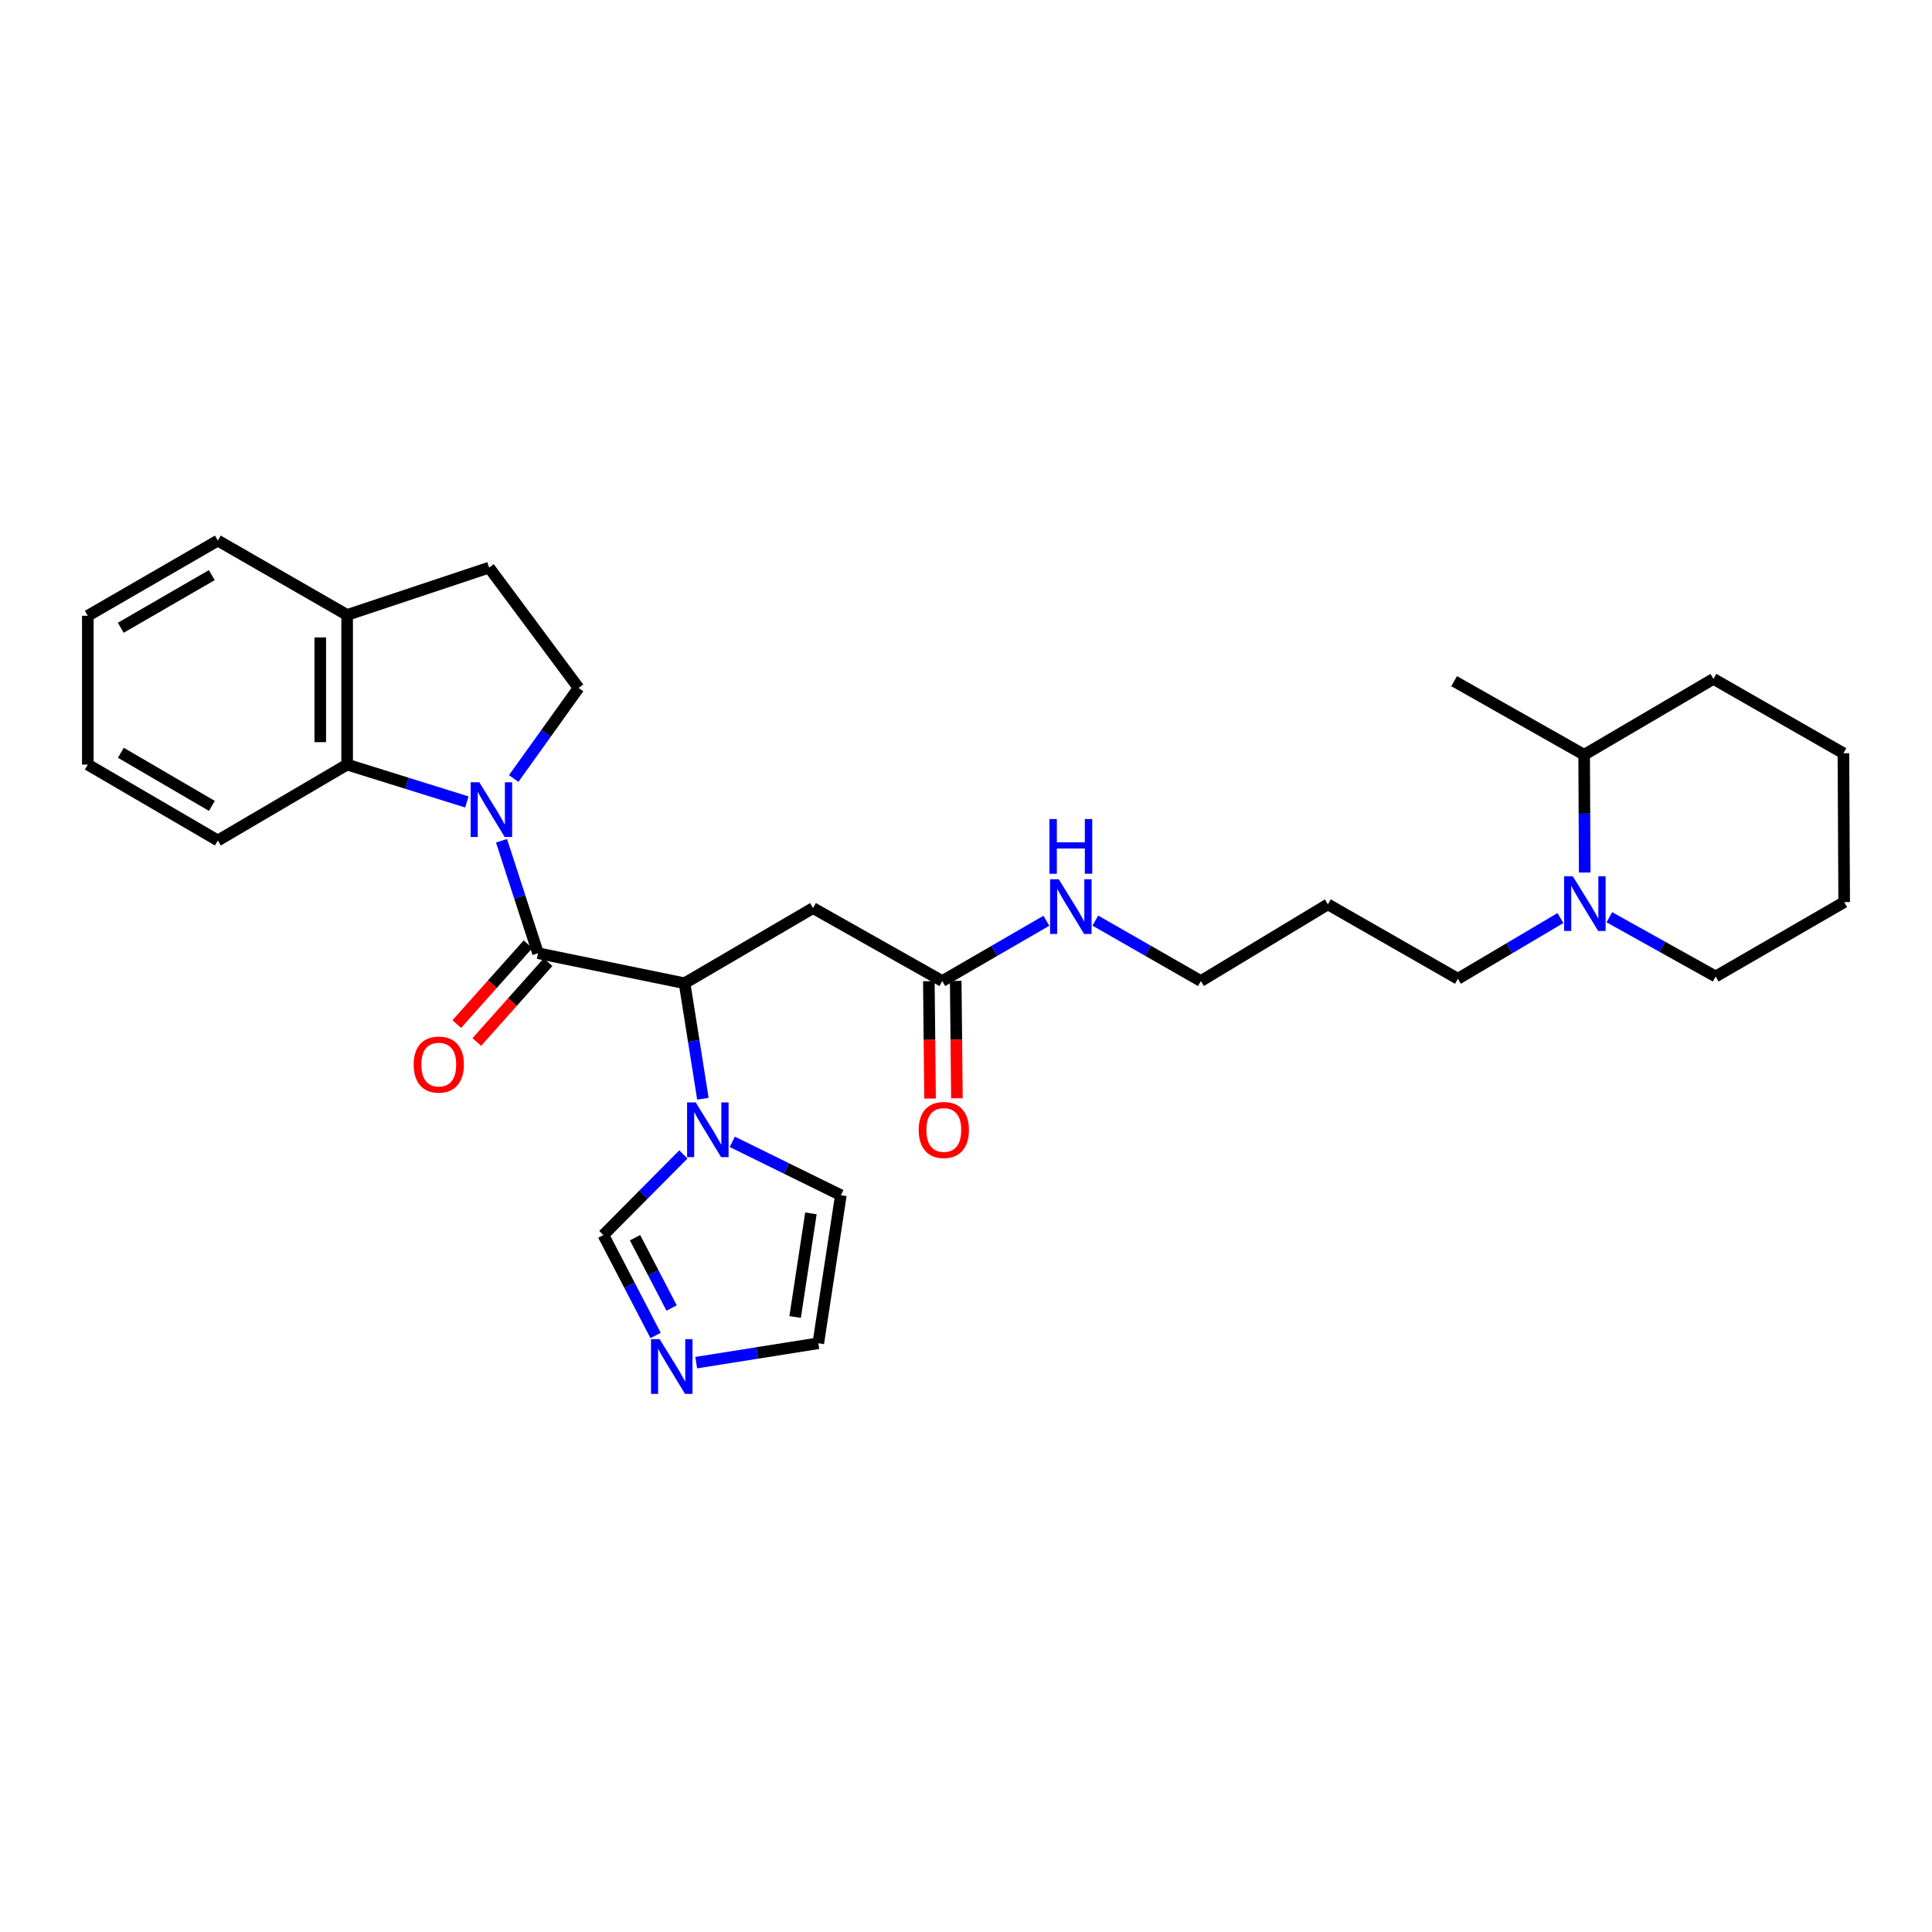 <?xml version='1.0' encoding='iso-8859-1'?>
<svg version='1.1' baseProfile='full'
              xmlns='http://www.w3.org/2000/svg'
                      xmlns:rdkit='http://www.rdkit.org/xml'
                      xmlns:xlink='http://www.w3.org/1999/xlink'
                  xml:space='preserve'
width='1000px' height='1000px' viewBox='0 0 1000 1000'>
<!-- END OF HEADER -->
<rect style='opacity:1.0;fill:#FFFFFF;stroke:none' width='1000' height='1000' x='0' y='0'> </rect>
<path class='bond-0' d='M 259.581,435.174 L 269.032,464.276' style='fill:none;fill-rule:evenodd;stroke:#0000FF;stroke-width:6px;stroke-linecap:butt;stroke-linejoin:miter;stroke-opacity:1' />
<path class='bond-0' d='M 269.032,464.276 L 278.483,493.378' style='fill:none;fill-rule:evenodd;stroke:#000000;stroke-width:6px;stroke-linecap:butt;stroke-linejoin:miter;stroke-opacity:1' />
<path class='bond-3' d='M 241.653,415.098 L 210.664,405.425' style='fill:none;fill-rule:evenodd;stroke:#0000FF;stroke-width:6px;stroke-linecap:butt;stroke-linejoin:miter;stroke-opacity:1' />
<path class='bond-3' d='M 210.664,405.425 L 179.675,395.753' style='fill:none;fill-rule:evenodd;stroke:#000000;stroke-width:6px;stroke-linecap:butt;stroke-linejoin:miter;stroke-opacity:1' />
<path class='bond-6' d='M 265.88,402.963 L 282.676,379.515' style='fill:none;fill-rule:evenodd;stroke:#0000FF;stroke-width:6px;stroke-linecap:butt;stroke-linejoin:miter;stroke-opacity:1' />
<path class='bond-6' d='M 282.676,379.515 L 299.473,356.067' style='fill:none;fill-rule:evenodd;stroke:#000000;stroke-width:6px;stroke-linecap:butt;stroke-linejoin:miter;stroke-opacity:1' />
<path class='bond-1' d='M 278.483,493.378 L 354.33,508.929' style='fill:none;fill-rule:evenodd;stroke:#000000;stroke-width:6px;stroke-linecap:butt;stroke-linejoin:miter;stroke-opacity:1' />
<path class='bond-10' d='M 273.295,488.749 L 254.861,509.41' style='fill:none;fill-rule:evenodd;stroke:#000000;stroke-width:6px;stroke-linecap:butt;stroke-linejoin:miter;stroke-opacity:1' />
<path class='bond-10' d='M 254.861,509.41 L 236.427,530.07' style='fill:none;fill-rule:evenodd;stroke:#FF0000;stroke-width:6px;stroke-linecap:butt;stroke-linejoin:miter;stroke-opacity:1' />
<path class='bond-10' d='M 283.671,498.007 L 265.237,518.667' style='fill:none;fill-rule:evenodd;stroke:#000000;stroke-width:6px;stroke-linecap:butt;stroke-linejoin:miter;stroke-opacity:1' />
<path class='bond-10' d='M 265.237,518.667 L 246.803,539.328' style='fill:none;fill-rule:evenodd;stroke:#FF0000;stroke-width:6px;stroke-linecap:butt;stroke-linejoin:miter;stroke-opacity:1' />
<path class='bond-2' d='M 354.33,508.929 L 359.076,538.817' style='fill:none;fill-rule:evenodd;stroke:#000000;stroke-width:6px;stroke-linecap:butt;stroke-linejoin:miter;stroke-opacity:1' />
<path class='bond-2' d='M 359.076,538.817 L 363.821,568.705' style='fill:none;fill-rule:evenodd;stroke:#0000FF;stroke-width:6px;stroke-linecap:butt;stroke-linejoin:miter;stroke-opacity:1' />
<path class='bond-4' d='M 354.33,508.929 L 420.823,470.024' style='fill:none;fill-rule:evenodd;stroke:#000000;stroke-width:6px;stroke-linecap:butt;stroke-linejoin:miter;stroke-opacity:1' />
<path class='bond-8' d='M 353.715,597.538 L 333.01,618.397' style='fill:none;fill-rule:evenodd;stroke:#0000FF;stroke-width:6px;stroke-linecap:butt;stroke-linejoin:miter;stroke-opacity:1' />
<path class='bond-8' d='M 333.01,618.397 L 312.304,639.256' style='fill:none;fill-rule:evenodd;stroke:#000000;stroke-width:6px;stroke-linecap:butt;stroke-linejoin:miter;stroke-opacity:1' />
<path class='bond-11' d='M 379.032,591.008 L 407.131,604.823' style='fill:none;fill-rule:evenodd;stroke:#0000FF;stroke-width:6px;stroke-linecap:butt;stroke-linejoin:miter;stroke-opacity:1' />
<path class='bond-11' d='M 407.131,604.823 L 435.23,618.637' style='fill:none;fill-rule:evenodd;stroke:#000000;stroke-width:6px;stroke-linecap:butt;stroke-linejoin:miter;stroke-opacity:1' />
<path class='bond-12' d='M 179.675,395.753 L 179.675,318.306' style='fill:none;fill-rule:evenodd;stroke:#000000;stroke-width:6px;stroke-linecap:butt;stroke-linejoin:miter;stroke-opacity:1' />
<path class='bond-12' d='M 165.769,384.136 L 165.769,329.923' style='fill:none;fill-rule:evenodd;stroke:#000000;stroke-width:6px;stroke-linecap:butt;stroke-linejoin:miter;stroke-opacity:1' />
<path class='bond-21' d='M 179.675,395.753 L 112.758,435.028' style='fill:none;fill-rule:evenodd;stroke:#000000;stroke-width:6px;stroke-linecap:butt;stroke-linejoin:miter;stroke-opacity:1' />
<path class='bond-9' d='M 420.823,470.024 L 487.724,507.786' style='fill:none;fill-rule:evenodd;stroke:#000000;stroke-width:6px;stroke-linecap:butt;stroke-linejoin:miter;stroke-opacity:1' />
<path class='bond-5' d='M 339.34,691.239 L 325.822,665.248' style='fill:none;fill-rule:evenodd;stroke:#0000FF;stroke-width:6px;stroke-linecap:butt;stroke-linejoin:miter;stroke-opacity:1' />
<path class='bond-5' d='M 325.822,665.248 L 312.304,639.256' style='fill:none;fill-rule:evenodd;stroke:#000000;stroke-width:6px;stroke-linecap:butt;stroke-linejoin:miter;stroke-opacity:1' />
<path class='bond-5' d='M 347.622,677.025 L 338.159,658.831' style='fill:none;fill-rule:evenodd;stroke:#0000FF;stroke-width:6px;stroke-linecap:butt;stroke-linejoin:miter;stroke-opacity:1' />
<path class='bond-5' d='M 338.159,658.831 L 328.697,640.638' style='fill:none;fill-rule:evenodd;stroke:#000000;stroke-width:6px;stroke-linecap:butt;stroke-linejoin:miter;stroke-opacity:1' />
<path class='bond-32' d='M 360.362,705.305 L 391.956,700.285' style='fill:none;fill-rule:evenodd;stroke:#0000FF;stroke-width:6px;stroke-linecap:butt;stroke-linejoin:miter;stroke-opacity:1' />
<path class='bond-32' d='M 391.956,700.285 L 423.55,695.265' style='fill:none;fill-rule:evenodd;stroke:#000000;stroke-width:6px;stroke-linecap:butt;stroke-linejoin:miter;stroke-opacity:1' />
<path class='bond-14' d='M 299.473,356.067 L 253.167,293.809' style='fill:none;fill-rule:evenodd;stroke:#000000;stroke-width:6px;stroke-linecap:butt;stroke-linejoin:miter;stroke-opacity:1' />
<path class='bond-7' d='M 807.676,475.187 L 781.14,490.896' style='fill:none;fill-rule:evenodd;stroke:#0000FF;stroke-width:6px;stroke-linecap:butt;stroke-linejoin:miter;stroke-opacity:1' />
<path class='bond-7' d='M 781.14,490.896 L 754.605,506.604' style='fill:none;fill-rule:evenodd;stroke:#000000;stroke-width:6px;stroke-linecap:butt;stroke-linejoin:miter;stroke-opacity:1' />
<path class='bond-16' d='M 820.247,451.613 L 820.101,421.141' style='fill:none;fill-rule:evenodd;stroke:#0000FF;stroke-width:6px;stroke-linecap:butt;stroke-linejoin:miter;stroke-opacity:1' />
<path class='bond-16' d='M 820.101,421.141 L 819.954,390.669' style='fill:none;fill-rule:evenodd;stroke:#000000;stroke-width:6px;stroke-linecap:butt;stroke-linejoin:miter;stroke-opacity:1' />
<path class='bond-19' d='M 833.002,474.764 L 860.508,490.093' style='fill:none;fill-rule:evenodd;stroke:#0000FF;stroke-width:6px;stroke-linecap:butt;stroke-linejoin:miter;stroke-opacity:1' />
<path class='bond-19' d='M 860.508,490.093 L 888.015,505.422' style='fill:none;fill-rule:evenodd;stroke:#000000;stroke-width:6px;stroke-linecap:butt;stroke-linejoin:miter;stroke-opacity:1' />
<path class='bond-15' d='M 480.772,507.857 L 481.083,538.234' style='fill:none;fill-rule:evenodd;stroke:#000000;stroke-width:6px;stroke-linecap:butt;stroke-linejoin:miter;stroke-opacity:1' />
<path class='bond-15' d='M 481.083,538.234 L 481.394,568.611' style='fill:none;fill-rule:evenodd;stroke:#FF0000;stroke-width:6px;stroke-linecap:butt;stroke-linejoin:miter;stroke-opacity:1' />
<path class='bond-15' d='M 494.677,507.715 L 494.988,538.092' style='fill:none;fill-rule:evenodd;stroke:#000000;stroke-width:6px;stroke-linecap:butt;stroke-linejoin:miter;stroke-opacity:1' />
<path class='bond-15' d='M 494.988,538.092 L 495.299,568.469' style='fill:none;fill-rule:evenodd;stroke:#FF0000;stroke-width:6px;stroke-linecap:butt;stroke-linejoin:miter;stroke-opacity:1' />
<path class='bond-17' d='M 487.724,507.786 L 514.663,492.182' style='fill:none;fill-rule:evenodd;stroke:#000000;stroke-width:6px;stroke-linecap:butt;stroke-linejoin:miter;stroke-opacity:1' />
<path class='bond-17' d='M 514.663,492.182 L 541.601,476.579' style='fill:none;fill-rule:evenodd;stroke:#0000FF;stroke-width:6px;stroke-linecap:butt;stroke-linejoin:miter;stroke-opacity:1' />
<path class='bond-13' d='M 435.23,618.637 L 423.55,695.265' style='fill:none;fill-rule:evenodd;stroke:#000000;stroke-width:6px;stroke-linecap:butt;stroke-linejoin:miter;stroke-opacity:1' />
<path class='bond-13' d='M 419.731,628.036 L 411.555,681.676' style='fill:none;fill-rule:evenodd;stroke:#000000;stroke-width:6px;stroke-linecap:butt;stroke-linejoin:miter;stroke-opacity:1' />
<path class='bond-23' d='M 179.675,318.306 L 112.758,279.81' style='fill:none;fill-rule:evenodd;stroke:#000000;stroke-width:6px;stroke-linecap:butt;stroke-linejoin:miter;stroke-opacity:1' />
<path class='bond-30' d='M 179.675,318.306 L 253.167,293.809' style='fill:none;fill-rule:evenodd;stroke:#000000;stroke-width:6px;stroke-linecap:butt;stroke-linejoin:miter;stroke-opacity:1' />
<path class='bond-24' d='M 819.954,390.669 L 752.658,352.568' style='fill:none;fill-rule:evenodd;stroke:#000000;stroke-width:6px;stroke-linecap:butt;stroke-linejoin:miter;stroke-opacity:1' />
<path class='bond-25' d='M 819.954,390.669 L 886.871,351.394' style='fill:none;fill-rule:evenodd;stroke:#000000;stroke-width:6px;stroke-linecap:butt;stroke-linejoin:miter;stroke-opacity:1' />
<path class='bond-22' d='M 566.942,476.504 L 594.258,492.145' style='fill:none;fill-rule:evenodd;stroke:#0000FF;stroke-width:6px;stroke-linecap:butt;stroke-linejoin:miter;stroke-opacity:1' />
<path class='bond-22' d='M 594.258,492.145 L 621.574,507.786' style='fill:none;fill-rule:evenodd;stroke:#000000;stroke-width:6px;stroke-linecap:butt;stroke-linejoin:miter;stroke-opacity:1' />
<path class='bond-18' d='M 754.605,506.604 L 687.302,468.093' style='fill:none;fill-rule:evenodd;stroke:#000000;stroke-width:6px;stroke-linecap:butt;stroke-linejoin:miter;stroke-opacity:1' />
<path class='bond-26' d='M 888.015,505.422 L 954.545,466.927' style='fill:none;fill-rule:evenodd;stroke:#000000;stroke-width:6px;stroke-linecap:butt;stroke-linejoin:miter;stroke-opacity:1' />
<path class='bond-20' d='M 687.302,468.093 L 621.574,507.786' style='fill:none;fill-rule:evenodd;stroke:#000000;stroke-width:6px;stroke-linecap:butt;stroke-linejoin:miter;stroke-opacity:1' />
<path class='bond-27' d='M 112.758,435.028 L 45.455,395.753' style='fill:none;fill-rule:evenodd;stroke:#000000;stroke-width:6px;stroke-linecap:butt;stroke-linejoin:miter;stroke-opacity:1' />
<path class='bond-27' d='M 109.671,417.127 L 62.559,389.634' style='fill:none;fill-rule:evenodd;stroke:#000000;stroke-width:6px;stroke-linecap:butt;stroke-linejoin:miter;stroke-opacity:1' />
<path class='bond-31' d='M 112.758,279.81 L 45.455,318.723' style='fill:none;fill-rule:evenodd;stroke:#000000;stroke-width:6px;stroke-linecap:butt;stroke-linejoin:miter;stroke-opacity:1' />
<path class='bond-31' d='M 109.623,297.686 L 62.51,324.925' style='fill:none;fill-rule:evenodd;stroke:#000000;stroke-width:6px;stroke-linecap:butt;stroke-linejoin:miter;stroke-opacity:1' />
<path class='bond-33' d='M 886.871,351.394 L 954.144,389.881' style='fill:none;fill-rule:evenodd;stroke:#000000;stroke-width:6px;stroke-linecap:butt;stroke-linejoin:miter;stroke-opacity:1' />
<path class='bond-29' d='M 954.545,466.927 L 954.144,389.881' style='fill:none;fill-rule:evenodd;stroke:#000000;stroke-width:6px;stroke-linecap:butt;stroke-linejoin:miter;stroke-opacity:1' />
<path class='bond-28' d='M 45.455,395.753 L 45.455,318.723' style='fill:none;fill-rule:evenodd;stroke:#000000;stroke-width:6px;stroke-linecap:butt;stroke-linejoin:miter;stroke-opacity:1' />
<path  class='atom-0' d='M 248.089 404.9
L 257.369 419.9
Q 258.289 421.38, 259.769 424.06
Q 261.249 426.74, 261.329 426.9
L 261.329 404.9
L 265.089 404.9
L 265.089 433.22
L 261.209 433.22
L 251.249 416.82
Q 250.089 414.9, 248.849 412.7
Q 247.649 410.5, 247.289 409.82
L 247.289 433.22
L 243.609 433.22
L 243.609 404.9
L 248.089 404.9
' fill='#0000FF'/>
<path  class='atom-3' d='M 360.114 570.625
L 369.394 585.625
Q 370.314 587.105, 371.794 589.785
Q 373.274 592.465, 373.354 592.625
L 373.354 570.625
L 377.114 570.625
L 377.114 598.945
L 373.234 598.945
L 363.274 582.545
Q 362.114 580.625, 360.874 578.425
Q 359.674 576.225, 359.314 575.545
L 359.314 598.945
L 355.634 598.945
L 355.634 570.625
L 360.114 570.625
' fill='#0000FF'/>
<path  class='atom-6' d='M 341.442 693.157
L 350.722 708.157
Q 351.642 709.637, 353.122 712.317
Q 354.602 714.997, 354.682 715.157
L 354.682 693.157
L 358.442 693.157
L 358.442 721.477
L 354.562 721.477
L 344.602 705.077
Q 343.442 703.157, 342.202 700.957
Q 341.002 698.757, 340.642 698.077
L 340.642 721.477
L 336.962 721.477
L 336.962 693.157
L 341.442 693.157
' fill='#0000FF'/>
<path  class='atom-8' d='M 814.065 453.539
L 823.345 468.539
Q 824.265 470.019, 825.745 472.699
Q 827.225 475.379, 827.305 475.539
L 827.305 453.539
L 831.065 453.539
L 831.065 481.859
L 827.185 481.859
L 817.225 465.459
Q 816.065 463.539, 814.825 461.339
Q 813.625 459.139, 813.265 458.459
L 813.265 481.859
L 809.585 481.859
L 809.585 453.539
L 814.065 453.539
' fill='#0000FF'/>
<path  class='atom-11' d='M 214.117 551.028
Q 214.117 544.228, 217.477 540.428
Q 220.837 536.628, 227.117 536.628
Q 233.397 536.628, 236.757 540.428
Q 240.117 544.228, 240.117 551.028
Q 240.117 557.908, 236.717 561.828
Q 233.317 565.708, 227.117 565.708
Q 220.877 565.708, 217.477 561.828
Q 214.117 557.948, 214.117 551.028
M 227.117 562.508
Q 231.437 562.508, 233.757 559.628
Q 236.117 556.708, 236.117 551.028
Q 236.117 545.468, 233.757 542.668
Q 231.437 539.828, 227.117 539.828
Q 222.797 539.828, 220.437 542.628
Q 218.117 545.428, 218.117 551.028
Q 218.117 556.748, 220.437 559.628
Q 222.797 562.508, 227.117 562.508
' fill='#FF0000'/>
<path  class='atom-16' d='M 475.512 584.865
Q 475.512 578.065, 478.872 574.265
Q 482.232 570.465, 488.512 570.465
Q 494.792 570.465, 498.152 574.265
Q 501.512 578.065, 501.512 584.865
Q 501.512 591.745, 498.112 595.665
Q 494.712 599.545, 488.512 599.545
Q 482.272 599.545, 478.872 595.665
Q 475.512 591.785, 475.512 584.865
M 488.512 596.345
Q 492.832 596.345, 495.152 593.465
Q 497.512 590.545, 497.512 584.865
Q 497.512 579.305, 495.152 576.505
Q 492.832 573.665, 488.512 573.665
Q 484.192 573.665, 481.832 576.465
Q 479.512 579.265, 479.512 584.865
Q 479.512 590.585, 481.832 593.465
Q 484.192 596.345, 488.512 596.345
' fill='#FF0000'/>
<path  class='atom-18' d='M 548.003 455.084
L 557.283 470.084
Q 558.203 471.564, 559.683 474.244
Q 561.163 476.924, 561.243 477.084
L 561.243 455.084
L 565.003 455.084
L 565.003 483.404
L 561.123 483.404
L 551.163 467.004
Q 550.003 465.084, 548.763 462.884
Q 547.563 460.684, 547.203 460.004
L 547.203 483.404
L 543.523 483.404
L 543.523 455.084
L 548.003 455.084
' fill='#0000FF'/>
<path  class='atom-18' d='M 543.183 423.932
L 547.023 423.932
L 547.023 435.972
L 561.503 435.972
L 561.503 423.932
L 565.343 423.932
L 565.343 452.252
L 561.503 452.252
L 561.503 439.172
L 547.023 439.172
L 547.023 452.252
L 543.183 452.252
L 543.183 423.932
' fill='#0000FF'/>
</svg>
